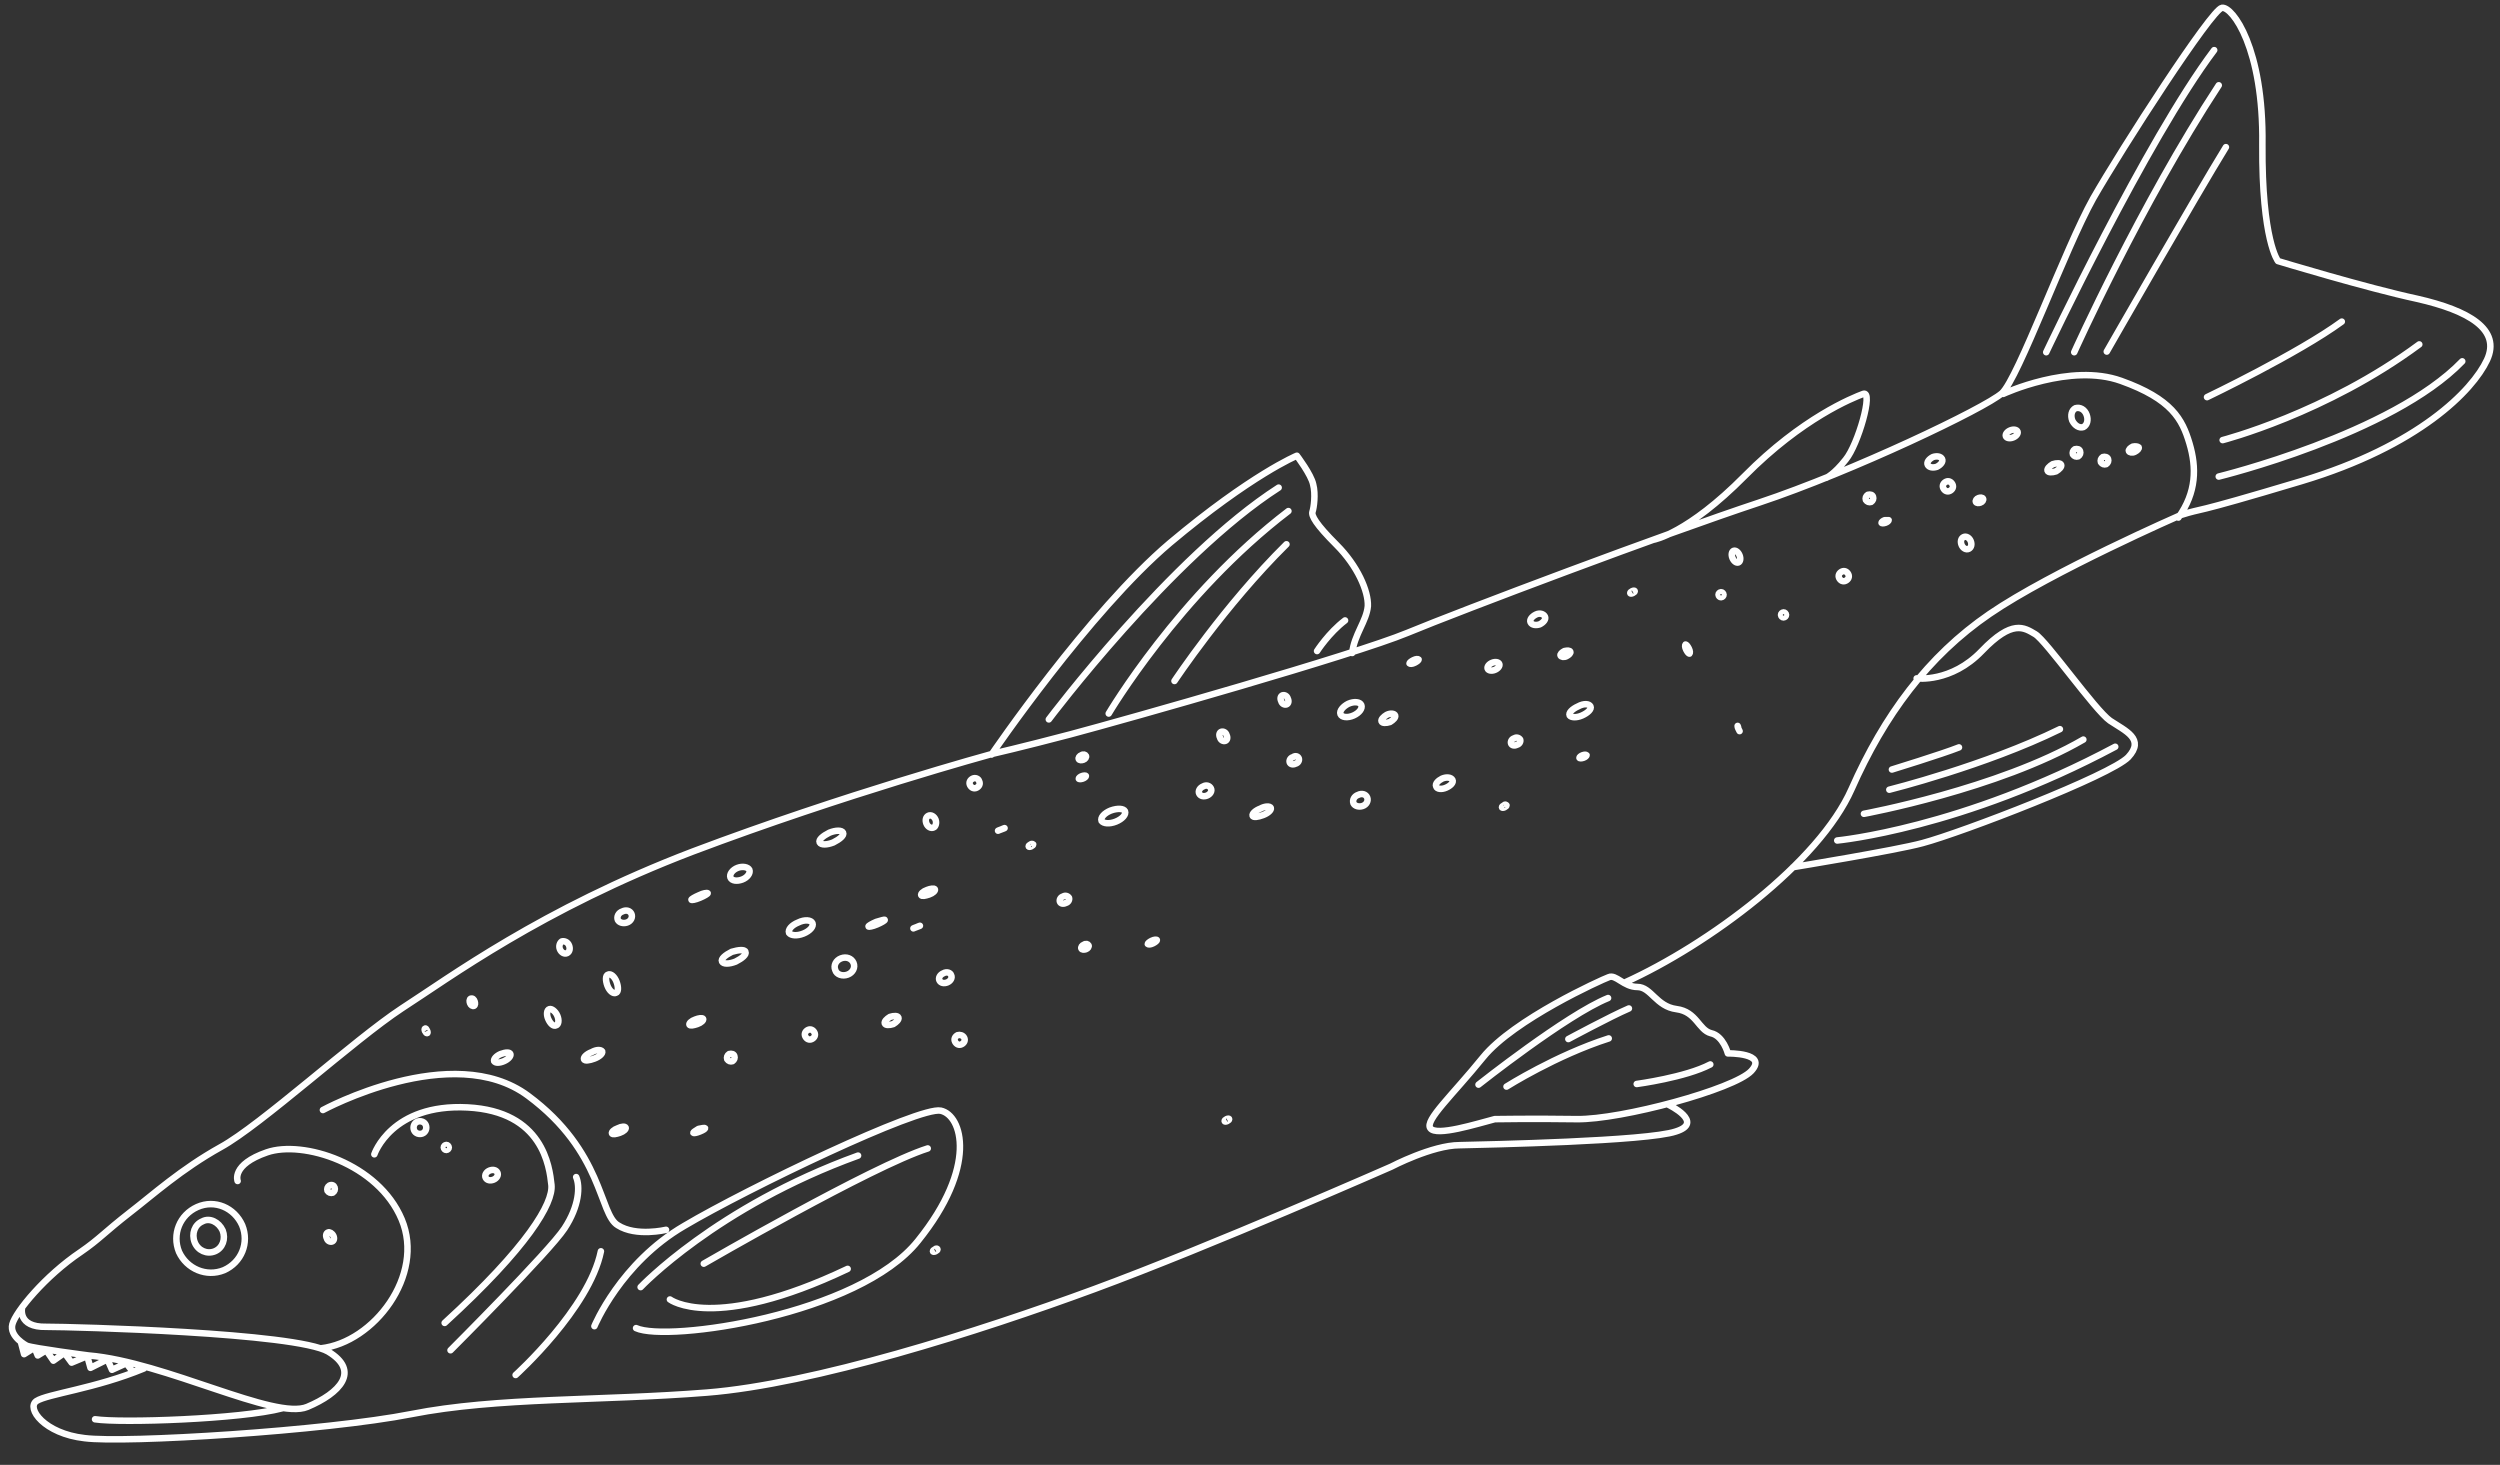 <?xml version="1.0" encoding="utf-8"?>
<!-- Generator: Adobe Illustrator 27.3.1, SVG Export Plug-In . SVG Version: 6.00 Build 0)  -->
<svg version="1.1" id="Ebene_1" xmlns="http://www.w3.org/2000/svg" xmlns:xlink="http://www.w3.org/1999/xlink" x="0px" y="0px"
	 viewBox="0 0 384 225" style="enable-background:new 0 0 384 225;" xml:space="preserve">
<rect x="0" y="0" width="384" height="225" fill="#333333" stroke="none"/>
<style type="text/css">
	.st0{fill:none;stroke:#FFFFFF;stroke-linecap:round;stroke-linejoin:round;}
</style>
<path class="st0" d="M150.4,120c0.2,0.4,0,0.8-0.4,1c-0.4,0.2-0.8,0-1-0.4c-0.2-0.4,0-0.8,0.4-1C149.8,119.4,150.3,119.6,150.4,120z
	 M129.5,127.9c0.2,0.4-0.5,1-1.5,1.5c-1,0.4-1.9,0.4-2.1,0c-0.2-0.4,0.5-1,1.5-1.5C128.4,127.5,129.3,127.5,129.5,127.9z
	 M131.1,147.9c0.3,0.7-0.1,1.5-0.9,1.8c-0.8,0.3-1.7,0-1.9-0.7c-0.3-0.7,0.1-1.5,0.9-1.8C130,146.9,130.8,147.2,131.1,147.9z
	 M97,140.4c0.2,0.5-0.1,1.1-0.7,1.3c-0.6,0.2-1.2,0-1.4-0.4c-0.2-0.5,0.1-1.1,0.7-1.3C96.2,139.7,96.8,139.9,97,140.4z M108.7,137.2
	c0,0.1-0.5,0.4-1.2,0.7c-0.7,0.3-1.3,0.4-1.3,0.3c0-0.1,0.5-0.4,1.2-0.7C108,137.2,108.6,137.1,108.7,137.2z M259.4,99.6
	c0.2,0.4,0.2,0.7,0.1,0.8c-0.1,0-0.3-0.2-0.5-0.6c-0.2-0.4-0.2-0.7-0.1-0.8C259,99,259.2,99.2,259.4,99.6z M319.5,69.3
	c0.1,0.3,0,0.6-0.3,0.8c-0.3,0.1-0.6,0-0.8-0.3c-0.1-0.3,0-0.6,0.3-0.8C319.1,68.9,319.4,69,319.5,69.3z M318.6,54.1
	c0,0,10.2-22.7,22.2-41 M323.6,54c0,0,13.8-24.1,18.3-31.4 M340.8,73.2c0,0,26.6-6.5,37.4-17.7 M341.4,67.6c0,0,15.9-4.1,30.2-14.7
	 M339,61c0,0,14-6.7,20.7-11.6 M282.2,129.1c0,0,19.1-1.8,42.7-14.4 M286.3,125c0,0,20.6-3.8,33.7-11.4 M290.2,121.3
	c0,0,14.8-3.7,26.2-9.3 M227.1,166.6c0,0,13.5-10.7,19.9-13.3 M231.4,166.9c0,0,7.6-4.8,15.7-7.4 M240.9,159.6c0,0,6.5-3.5,9.3-4.7
	 M290.6,118.2c0,0,7.8-2.4,10.3-3.4 M161.1,110.5c0,0,18.8-25,35.3-35.6 M170.3,109.6c0,0,10.8-18.3,27.6-31.1 M180.4,104.6
	c0,0,7.7-11.6,17.2-21 M202.3,100c0,0,1.8-2.8,4.3-4.7 M98.4,197.7c0,0,11.6-12.3,33.4-20.2 M102.9,199.6c0,0,6.7,5.1,27.3-4.7
	 M108.1,194.1c0,0,25.9-15,34.4-17.7 M251.4,166.5c0,0,7.5-1,11.3-3 M314.3,54.1c0,0,15.4-32.6,25.8-46.4 M14.6,218
	c3.9,0.6,22.4,0,28.8-1.7 M3.2,206.1l0.5,1.9l1.6-1l0.5,1.2l1.3-0.8l1.1,1.6l1.7-1.2l1.1,1.5l2.4-1l0.5,1.8l2.6-1.3l0.7,1.6l2.2-1
	l1,1.3l1.7-0.5c-7.5,3.1-14.8,3.9-16.5,5c-1.6,1.1,1.2,5,7.4,5.7c6.2,0.8,37-1.1,50.2-3.7c13.2-2.6,29.1-2,45.4-3.3
	c16.3-1.3,41.6-9.3,59.5-15.9c17.9-6.6,45.6-18.8,45.6-18.8s6.3-3.3,10.5-3.3c4.2-0.1,28.8-0.6,33.2-2.1c4.5-1.4-1.1-4.1-1.1-4.1
	 M3.4,200.8c0,0-0.8,3.1,3.7,3c4.2,0,38.3,0.9,43.3,3.8c5,3,1.8,6.4-3.2,8.5c-5,2.1-21.8-6.9-33.6-7.9c0,0-8.5-1.1-9.5-1.5
	c0,0-2.7-1.4-2.2-3.3c0.5-1.9,5-7.4,10.5-11.1c2.9-2,3.5-2.9,7.6-6.1c3.5-2.7,7.8-6.6,13.9-10c6.2-3.4,20.5-16.5,27.8-21.3
	c7.3-4.7,21.4-15.2,44.7-24.1c23.3-8.8,46-15,46-15s4.4-1,12-3c9-2.4,43.6-12.2,51.8-15.6c8.2-3.4,39.5-15.2,54-20
	c14.4-4.8,34.7-14.5,37.3-16.8c2.5-2.3,9.7-22.2,14-29.9c4.4-7.7,18.2-29.1,19.8-29.3c1.6-0.2,6.4,6.2,6.2,21
	c-0.1,14.8,2.4,17.9,2.4,17.9s13.5,4.1,21.4,5.8c7.9,1.8,12.9,4.7,10.7,9.4c-2.2,4.7-10.5,13.2-28.5,18.6c-18,5.4-14.7,4-18.5,5.2
	c0,0-19.9,8.7-29.4,15.2c-9.5,6.5-16.2,15.6-21.2,26.9c-5,11.3-22,23.9-34.8,29.7 M34.2,189c0.5,1.3,0,2.7-1.2,3.2
	c-1.2,0.5-2.6-0.1-3.1-1.4c-0.5-1.3,0-2.7,1.2-3.2C32.2,187,33.6,187.7,34.2,189z M37.2,188.2c1.1,2.7-0.1,5.7-2.8,6.9
	c-2.7,1.1-5.7-0.2-6.9-2.8c-1.1-2.7,0.1-5.7,2.8-6.9C33,184.2,36,185.5,37.2,188.2z M36.5,181.4c0,0-1-2.5,4.5-4.4
	c5.5-1.9,17.1,1.7,20.7,10.3c3.6,8.6-4.3,18.9-12.4,19.8 M49.6,170.5c0,0,19.9-10.8,31.5-2.2c11.6,8.6,10.9,18.2,13.8,19.9
	c2.8,1.8,7.4,0.7,7.4,0.7 M57.5,177.3c0,0,2.6-7.8,14.3-7.2c11.6,0.6,12.6,9.1,12.9,11.9c0.3,2.8-3.6,9.5-16.4,21.2 M69.2,207.4
	c0,0,15.2-15.2,17.5-18.7c2.3-3.5,2.4-6.5,1.8-7.9 M79.2,211.2c0,0,11.3-10.2,13.1-19 M91.3,203.7c0,0,4-9.7,13.8-15.4
	c9.8-5.8,36.1-18.4,39.4-17.7c3.3,0.7,5.7,8.6-3.5,20c-9.1,11.4-38.5,15.6-43.3,13.4 M229.6,171.9c0,0,5.8-0.1,12.6,0
	c6.8,0.1,24.2-4.6,26.8-7.4c2.6-2.8-3.6-2.7-3.6-2.7s-0.7-2.7-2.6-3.1c-1.9-0.5-2.2-3.3-5.3-3.7c-3.1-0.4-3.9-3.4-6-3.4
	c-2.1,0-3.3-2-4.4-1.5c-1.1,0.4-14.6,6.5-19.3,12.3c-4.7,5.8-9,9.7-8.1,10.9C220.6,174.6,226.9,172.6,229.6,171.9z M275.4,133.2
	c0,0,15.9-2.6,19.9-3.7c6-1.6,28.9-10.4,31.6-13.2c2.6-2.8-0.4-4-2.8-5.6c-2.3-1.6-9.8-12.3-11.5-13.3c-1.7-1-3.5-2.3-8.2,2.6
	c-4.7,4.9-10,4.2-10,4.2 M254,82.9c0,0,5.2-0.9,14-9.8c8.8-8.9,16.6-12,18.2-12.6c1.6-0.6-0.8,7.8-2.7,10.1c-1.8,2.3-3,2.8-3,2.8
	 M152.3,115.9c0,0,15-22,27.4-32.5C192.2,72.9,199.2,70,199.2,70s2.2,2.9,2.5,4.4c0.4,1.5,0.1,3.6-0.1,4.2c-0.2,0.6,0.5,1.9,3.7,5.1
	c3.2,3.2,4.9,7.1,4.8,9.4c-0.2,2.3-2.1,4.4-2.4,7.2 M307.7,60.5c0,0,10.3-4.8,18.1-2c7.8,2.8,9.4,5.9,10.5,9.6
	c1.1,3.7,1.1,7.5-1.7,11.4 M320.5,63.7c0.3,0.8,0.1,1.6-0.5,1.9c-0.6,0.2-1.3-0.2-1.7-1c-0.3-0.8-0.1-1.6,0.5-1.9
	C319.5,62.5,320.2,62.9,320.5,63.7z M323.8,70.5c0.1,0.3,0,0.6-0.3,0.8c-0.3,0.1-0.6,0-0.8-0.3c-0.1-0.3,0-0.6,0.3-0.8
	C323.3,70.1,323.7,70.2,323.8,70.5z M328.5,68.7c0.1,0.2-0.2,0.5-0.6,0.7c-0.4,0.2-0.8,0.1-0.9-0.1c-0.1-0.2,0.2-0.5,0.6-0.7
	C328,68.5,328.4,68.6,328.5,68.7z M298.3,70.5c0.2,0.4-0.2,0.9-0.8,1.2c-0.6,0.2-1.2,0.1-1.4-0.3c-0.2-0.4,0.2-0.9,0.8-1.2
	C297.5,70,298.1,70.1,298.3,70.5z M299.9,74.4c0.2,0.4,0,0.8-0.4,1c-0.4,0.2-0.8,0-1-0.4c-0.2-0.4,0-0.8,0.4-1
	C299.3,73.8,299.7,74,299.9,74.4z M283.9,88.2c0.2,0.4,0,0.8-0.4,1c-0.4,0.2-0.8,0-1-0.4c-0.2-0.4,0-0.8,0.4-1
	C283.3,87.6,283.7,87.8,283.9,88.2z M124.8,141.8c0.2,0.5-0.4,1.2-1.4,1.6c-1,0.4-1.9,0.3-2.2-0.1c-0.2-0.5,0.4-1.2,1.4-1.6
	C123.6,141.2,124.6,141.3,124.8,141.8z M114.5,146.2c0.2,0.4-0.5,1-1.5,1.5c-1,0.4-1.9,0.4-2.1,0c-0.2-0.4,0.5-1,1.5-1.5
	C113.4,145.9,114.4,145.8,114.5,146.2z M94.7,150.8c0.3,0.8,0.3,1.6-0.1,1.7c-0.4,0.2-1-0.3-1.3-1.1c-0.3-0.8-0.3-1.6,0.1-1.7
	C93.8,149.5,94.4,150,94.7,150.8z M85.6,156c0.3,0.7,0.2,1.4-0.2,1.5c-0.4,0.2-0.9-0.3-1.2-1c-0.3-0.7-0.2-1.4,0.2-1.5
	C84.7,154.9,85.3,155.3,85.6,156z M78.4,161.9c0.1,0.3-0.3,0.8-1,1.1c-0.7,0.3-1.3,0.3-1.5,0c-0.1-0.3,0.3-0.8,1-1.1
	C77.7,161.6,78.3,161.6,78.4,161.9z M92.5,161.5c0.1,0.3-0.4,0.8-1.2,1.1c-0.8,0.3-1.5,0.4-1.6,0.1c-0.1-0.3,0.4-0.8,1.2-1.1
	C91.6,161.2,92.3,161.2,92.5,161.5z M108,156.5c0.1,0.2-0.3,0.6-0.9,0.8c-0.6,0.2-1.1,0.3-1.2,0.1c-0.1-0.2,0.3-0.6,0.9-0.8
	C107.3,156.4,107.9,156.3,108,156.5z M115.1,133.6c0.2,0.5-0.3,1.2-1.1,1.5c-0.8,0.3-1.6,0.2-1.8-0.3c-0.2-0.5,0.3-1.2,1.1-1.5
	C114.1,133,114.9,133.2,115.1,133.6z M135.9,141.3c0,0.1-0.5,0.4-1.2,0.7c-0.7,0.3-1.3,0.4-1.3,0.3c0-0.1,0.5-0.4,1.2-0.7
	C135.3,141.4,135.9,141.2,135.9,141.3z M141.3,142.2c0,0-0.2,0.1-0.5,0.2c-0.3,0.1-0.5,0.2-0.5,0.2s0.2-0.1,0.5-0.2
	C141,142.3,141.3,142.2,141.3,142.2z M143.6,136.6c0.1,0.2-0.3,0.6-0.9,0.8c-0.6,0.2-1.1,0.3-1.2,0.1c-0.1-0.2,0.3-0.6,0.9-0.8
	C142.9,136.5,143.5,136.4,143.6,136.6z M143.7,125.9c-0.2-0.5-0.7-0.8-1.1-0.6c-0.4,0.2-0.5,0.7-0.3,1.2c0.2,0.5,0.7,0.8,1.1,0.6
	C143.7,127,143.9,126.4,143.7,125.9z M154.3,127.2c0,0-0.2,0.1-0.5,0.2c-0.3,0.1-0.5,0.2-0.5,0.2s0.2-0.1,0.5-0.2
	C154,127.3,154.3,127.2,154.3,127.2z M158.7,129.7c0,0.1-0.1,0.2-0.3,0.3c-0.2,0.1-0.4,0.1-0.4,0c0-0.1,0.1-0.2,0.3-0.3
	C158.4,129.6,158.6,129.6,158.7,129.7z M96.1,173.2c0.1,0.2-0.3,0.6-0.9,0.8c-0.6,0.2-1.1,0.3-1.2,0.1c-0.1-0.2,0.3-0.6,0.9-0.8
	C95.5,173,96,173,96.1,173.2z M267,111.9c0.1,0.2,0.2,0.4,0.2,0.4S267.1,112.1,267,111.9c-0.1-0.2-0.1-0.4-0.1-0.4
	S267,111.7,267,111.9z M188.8,171.9c0,0.1-0.1,0.2-0.3,0.3c-0.2,0.1-0.4,0.1-0.4,0c0-0.1,0.1-0.2,0.3-0.3
	C188.6,171.8,188.8,171.8,188.8,171.9z M144,191.9c0,0.1-0.1,0.2-0.3,0.3c-0.2,0.1-0.4,0.1-0.4,0c0-0.1,0.1-0.2,0.3-0.3
	C143.8,191.7,144,191.8,144,191.9z M172.8,124.6c0.2,0.5-0.4,1.2-1.4,1.6c-1,0.4-1.9,0.3-2.2-0.1c-0.2-0.5,0.4-1.2,1.4-1.6
	C171.7,124.1,172.6,124.2,172.8,124.6z M186,121.1c0.2,0.4-0.1,0.9-0.6,1.1c-0.5,0.2-1,0.1-1.2-0.3c-0.2-0.4,0.1-0.9,0.6-1.1
	C185.3,120.5,185.8,120.7,186,121.1z M188.4,112.9c0.2,0.4,0.1,0.8-0.2,0.9c-0.3,0.1-0.7-0.1-0.8-0.5c-0.2-0.4-0.1-0.8,0.2-0.9
	C187.9,112.3,188.3,112.5,188.4,112.9z M209.1,108.3c0.2,0.5-0.3,1.2-1.2,1.6c-0.9,0.4-1.8,0.3-2-0.2c-0.2-0.5,0.4-1.2,1.2-1.6
	C208,107.7,208.9,107.8,209.1,108.3z M214.3,109.9c0.1,0.3-0.3,0.7-0.8,1c-0.6,0.2-1.2,0.2-1.3-0.1c-0.1-0.3,0.3-0.7,0.8-1
	C213.6,109.5,214.2,109.6,214.3,109.9z M230.3,102c0.1,0.3-0.2,0.7-0.7,0.9c-0.5,0.2-1,0.1-1.1-0.2c-0.1-0.3,0.2-0.7,0.7-0.9
	C229.7,101.6,230.2,101.7,230.3,102z M237.3,94.7c0.2,0.4-0.2,0.9-0.8,1.2c-0.6,0.2-1.2,0.1-1.4-0.3c-0.2-0.4,0.2-0.9,0.8-1.2
	C236.5,94.1,237.1,94.3,237.3,94.7z M241.2,100.1c0.1,0.2-0.2,0.5-0.6,0.7c-0.4,0.2-0.8,0.1-0.9-0.1c-0.1-0.2,0.2-0.5,0.6-0.7
	C240.8,99.9,241.1,99.9,241.2,100.1z M223.1,119.8c0.2,0.4-0.3,0.9-1,1.2c-0.7,0.3-1.4,0.2-1.5-0.2c-0.2-0.4,0.3-0.9,0.9-1.2
	C222.2,119.3,222.9,119.4,223.1,119.8z M210,122.5c0.2,0.5-0.1,1.1-0.7,1.3c-0.6,0.2-1.2,0-1.4-0.4c-0.2-0.5,0.1-1.1,0.7-1.3
	C209.2,121.8,209.8,122,210,122.5z M195.2,124.1c0.1,0.3-0.4,0.8-1.2,1.1c-0.8,0.3-1.5,0.4-1.6,0.1c-0.1-0.3,0.4-0.8,1.2-1.1
	C194.3,123.8,195.1,123.8,195.2,124.1z M164.2,137.9c0.1,0.3-0.1,0.7-0.5,0.8c-0.4,0.2-0.8,0.1-0.9-0.2c-0.1-0.3,0.1-0.7,0.5-0.8
	C163.6,137.5,164,137.6,164.2,137.9z M87.4,145.2c0.2,0.5,0.1,1-0.3,1.2c-0.4,0.2-0.9-0.1-1.1-0.6c-0.2-0.5,0-1,0.3-1.2
	C86.7,144.5,87.2,144.7,87.4,145.2z M72.9,153.8c0.1,0.3,0.1,0.6-0.1,0.7c-0.2,0.1-0.5-0.1-0.6-0.4c-0.1-0.3-0.1-0.6,0.1-0.7
	C72.6,153.3,72.8,153.5,72.9,153.8z M65.6,158.3c0.1,0.2,0.1,0.4,0,0.4c-0.1,0-0.2-0.1-0.3-0.3c-0.1-0.2-0.1-0.4,0-0.4
	C65.4,157.9,65.5,158.1,65.6,158.3z M76.4,180.1c0.2,0.4-0.1,0.9-0.6,1.1c-0.5,0.2-1,0.1-1.2-0.3c-0.2-0.4,0.1-0.9,0.6-1.1
	C75.7,179.6,76.2,179.7,76.4,180.1z M68.9,176.1c0.1,0.2,0,0.4-0.2,0.5c-0.2,0.1-0.4,0-0.5-0.2c-0.1-0.2,0-0.4,0.2-0.5
	C68.6,175.8,68.8,175.9,68.9,176.1z M51.2,189.8c0.2,0.4,0.1,0.8-0.2,0.9c-0.3,0.1-0.7-0.1-0.8-0.5c-0.2-0.4-0.1-0.8,0.2-0.9
	C50.6,189.2,51,189.4,51.2,189.8z M51.4,182.4c0.1,0.3,0,0.6-0.3,0.8c-0.3,0.1-0.6,0-0.8-0.3c-0.1-0.3,0-0.6,0.3-0.8
	C51,181.9,51.3,182.1,51.4,182.4z M125.1,158.6c0.2,0.4,0,0.8-0.4,1c-0.4,0.2-0.8,0-1-0.4c-0.2-0.4,0-0.8,0.4-1
	C124.5,158,124.9,158.2,125.1,158.6z M112.8,162.2c0.1,0.3,0,0.6-0.3,0.8c-0.3,0.1-0.6,0-0.8-0.3c-0.1-0.3,0-0.6,0.3-0.8
	C112.4,161.8,112.7,161.9,112.8,162.2z M166.8,116.1c0.1,0.2-0.1,0.5-0.4,0.6c-0.3,0.1-0.6,0.1-0.7-0.1c-0.1-0.2,0.1-0.5,0.4-0.6
	C166.4,115.8,166.7,115.9,166.8,116.1z M166.8,119.2c0,0.1-0.2,0.3-0.5,0.4c-0.3,0.1-0.6,0.1-0.6,0c0-0.1,0.2-0.3,0.5-0.4
	C166.5,119.1,166.8,119.1,166.8,119.2z M167.2,145.2c0.1,0.2-0.1,0.5-0.4,0.6c-0.3,0.1-0.6,0.1-0.7-0.1c-0.1-0.2,0.1-0.5,0.4-0.6
	C166.8,144.9,167.1,145,167.2,145.2z M267.2,85.3c0.2,0.5,0.1,1-0.2,1.1c-0.3,0.1-0.7-0.2-0.9-0.7c-0.2-0.5-0.1-1,0.2-1.1
	C266.6,84.5,267,84.8,267.2,85.3z M264.7,91.2c0.1,0.2,0,0.4-0.2,0.5c-0.2,0.1-0.4,0-0.5-0.2c-0.1-0.2,0-0.4,0.2-0.5
	C264.4,90.9,264.6,91,264.7,91.2z M309.9,66.3c0.1,0.3-0.2,0.7-0.7,0.9c-0.5,0.2-1,0.1-1.1-0.2c-0.1-0.3,0.2-0.7,0.7-0.9
	C309.3,65.9,309.8,66,309.9,66.3z M274.3,94.3c0.1,0.2,0,0.4-0.2,0.5c-0.2,0.1-0.4,0-0.5-0.2c-0.1-0.2,0-0.4,0.2-0.5
	C274,94,274.2,94.1,274.3,94.3z M244.3,108.5c0.2,0.4-0.4,1-1.3,1.4c-0.9,0.4-1.7,0.3-1.9,0c-0.2-0.4,0.4-1,1.3-1.4
	C243.3,108,244.1,108.1,244.3,108.5z M233.5,113.6c0.1,0.3-0.1,0.7-0.5,0.8c-0.4,0.2-0.8,0.1-0.9-0.2c-0.1-0.3,0.1-0.7,0.5-0.8
	C232.9,113.2,233.3,113.3,233.5,113.6z M231.4,123.7c0,0.1-0.1,0.2-0.3,0.3c-0.2,0.1-0.4,0.1-0.4,0c0-0.1,0.1-0.2,0.3-0.3
	C231.2,123.5,231.3,123.6,231.4,123.7z M177.7,144.4c0,0.1-0.2,0.3-0.6,0.5c-0.4,0.2-0.7,0.2-0.8,0.1c0-0.1,0.2-0.3,0.6-0.5
	C177.3,144.3,177.7,144.3,177.7,144.4z M138,156.3c0.1,0.3-0.3,0.7-0.8,1c-0.6,0.2-1.2,0.2-1.3-0.1c-0.1-0.3,0.3-0.7,0.8-1
	C137.3,156,137.9,156,138,156.3z M148.1,159.4c0.2,0.4,0,0.8-0.4,1c-0.4,0.2-0.8,0-1-0.4c-0.2-0.4,0-0.8,0.4-1
	C147.4,158.9,147.9,159,148.1,159.4z M146.1,149.8c0.2,0.4-0.1,0.9-0.6,1.1c-0.5,0.2-1,0.1-1.2-0.3c-0.2-0.4,0.1-0.9,0.6-1.1
	C145.4,149.2,146,149.4,146.1,149.8z M108.3,173.3c0,0.1-0.3,0.3-0.8,0.5c-0.5,0.2-0.9,0.3-1,0.2c0-0.1,0.3-0.3,0.8-0.6
	C107.8,173.3,108.2,173.2,108.3,173.3z M65.4,172.8c0.2,0.5,0,1.1-0.5,1.3c-0.5,0.2-1.1,0-1.3-0.5c-0.2-0.5,0-1.1,0.5-1.3
	C64.6,172.1,65.2,172.3,65.4,172.8z M243.7,116c0,0.1-0.2,0.3-0.5,0.4c-0.3,0.1-0.6,0.1-0.6,0c0-0.1,0.2-0.3,0.5-0.4
	C243.4,115.9,243.6,115.9,243.7,116z M251.1,90.8c0,0.1-0.1,0.2-0.3,0.3c-0.2,0.1-0.4,0.1-0.4,0c0-0.1,0.1-0.2,0.3-0.3
	C250.9,90.7,251.1,90.7,251.1,90.8z M217.9,101.3c0,0.1-0.2,0.3-0.6,0.5c-0.4,0.2-0.7,0.2-0.8,0.1c0-0.1,0.2-0.3,0.6-0.5
	C217.5,101.2,217.8,101.2,217.9,101.3z M197.8,107.3c0.2,0.4,0.1,0.8-0.2,0.9c-0.3,0.1-0.7-0.1-0.8-0.5c-0.2-0.4-0.1-0.8,0.2-0.9
	C197.3,106.7,197.7,106.9,197.8,107.3z M199.5,116.5c0.1,0.3-0.1,0.7-0.5,0.8c-0.4,0.2-0.8,0.1-0.9-0.2c-0.1-0.3,0.1-0.7,0.5-0.8
	C199,116,199.4,116.2,199.5,116.5z M287.7,76.3c0.1,0.3,0,0.6-0.3,0.8c-0.3,0.1-0.6,0-0.8-0.3c-0.1-0.3,0-0.6,0.3-0.8
	C287.3,75.9,287.6,76,287.7,76.3z M290.1,79.9c0,0.1-0.2,0.3-0.5,0.4c-0.3,0.1-0.6,0.1-0.6,0c0-0.1,0.2-0.3,0.5-0.4
	C289.8,79.9,290,79.9,290.1,79.9z M316.6,71.4c0.1,0.3-0.3,0.7-0.8,1c-0.6,0.2-1.2,0.2-1.3-0.1c-0.1-0.3,0.3-0.7,0.8-1
	C315.9,71.1,316.5,71.1,316.6,71.4z M304.6,76.6c0.1,0.2-0.1,0.5-0.4,0.6c-0.3,0.1-0.6,0.1-0.7-0.1c-0.1-0.2,0.1-0.5,0.4-0.6
	C304.2,76.4,304.5,76.4,304.6,76.6z M302.7,83.1c0.2,0.5,0.1,1-0.3,1.2c-0.4,0.2-0.9-0.1-1.1-0.6c-0.2-0.5-0.1-1,0.3-1.2
	C302,82.3,302.5,82.6,302.7,83.1z"/>
</svg>

